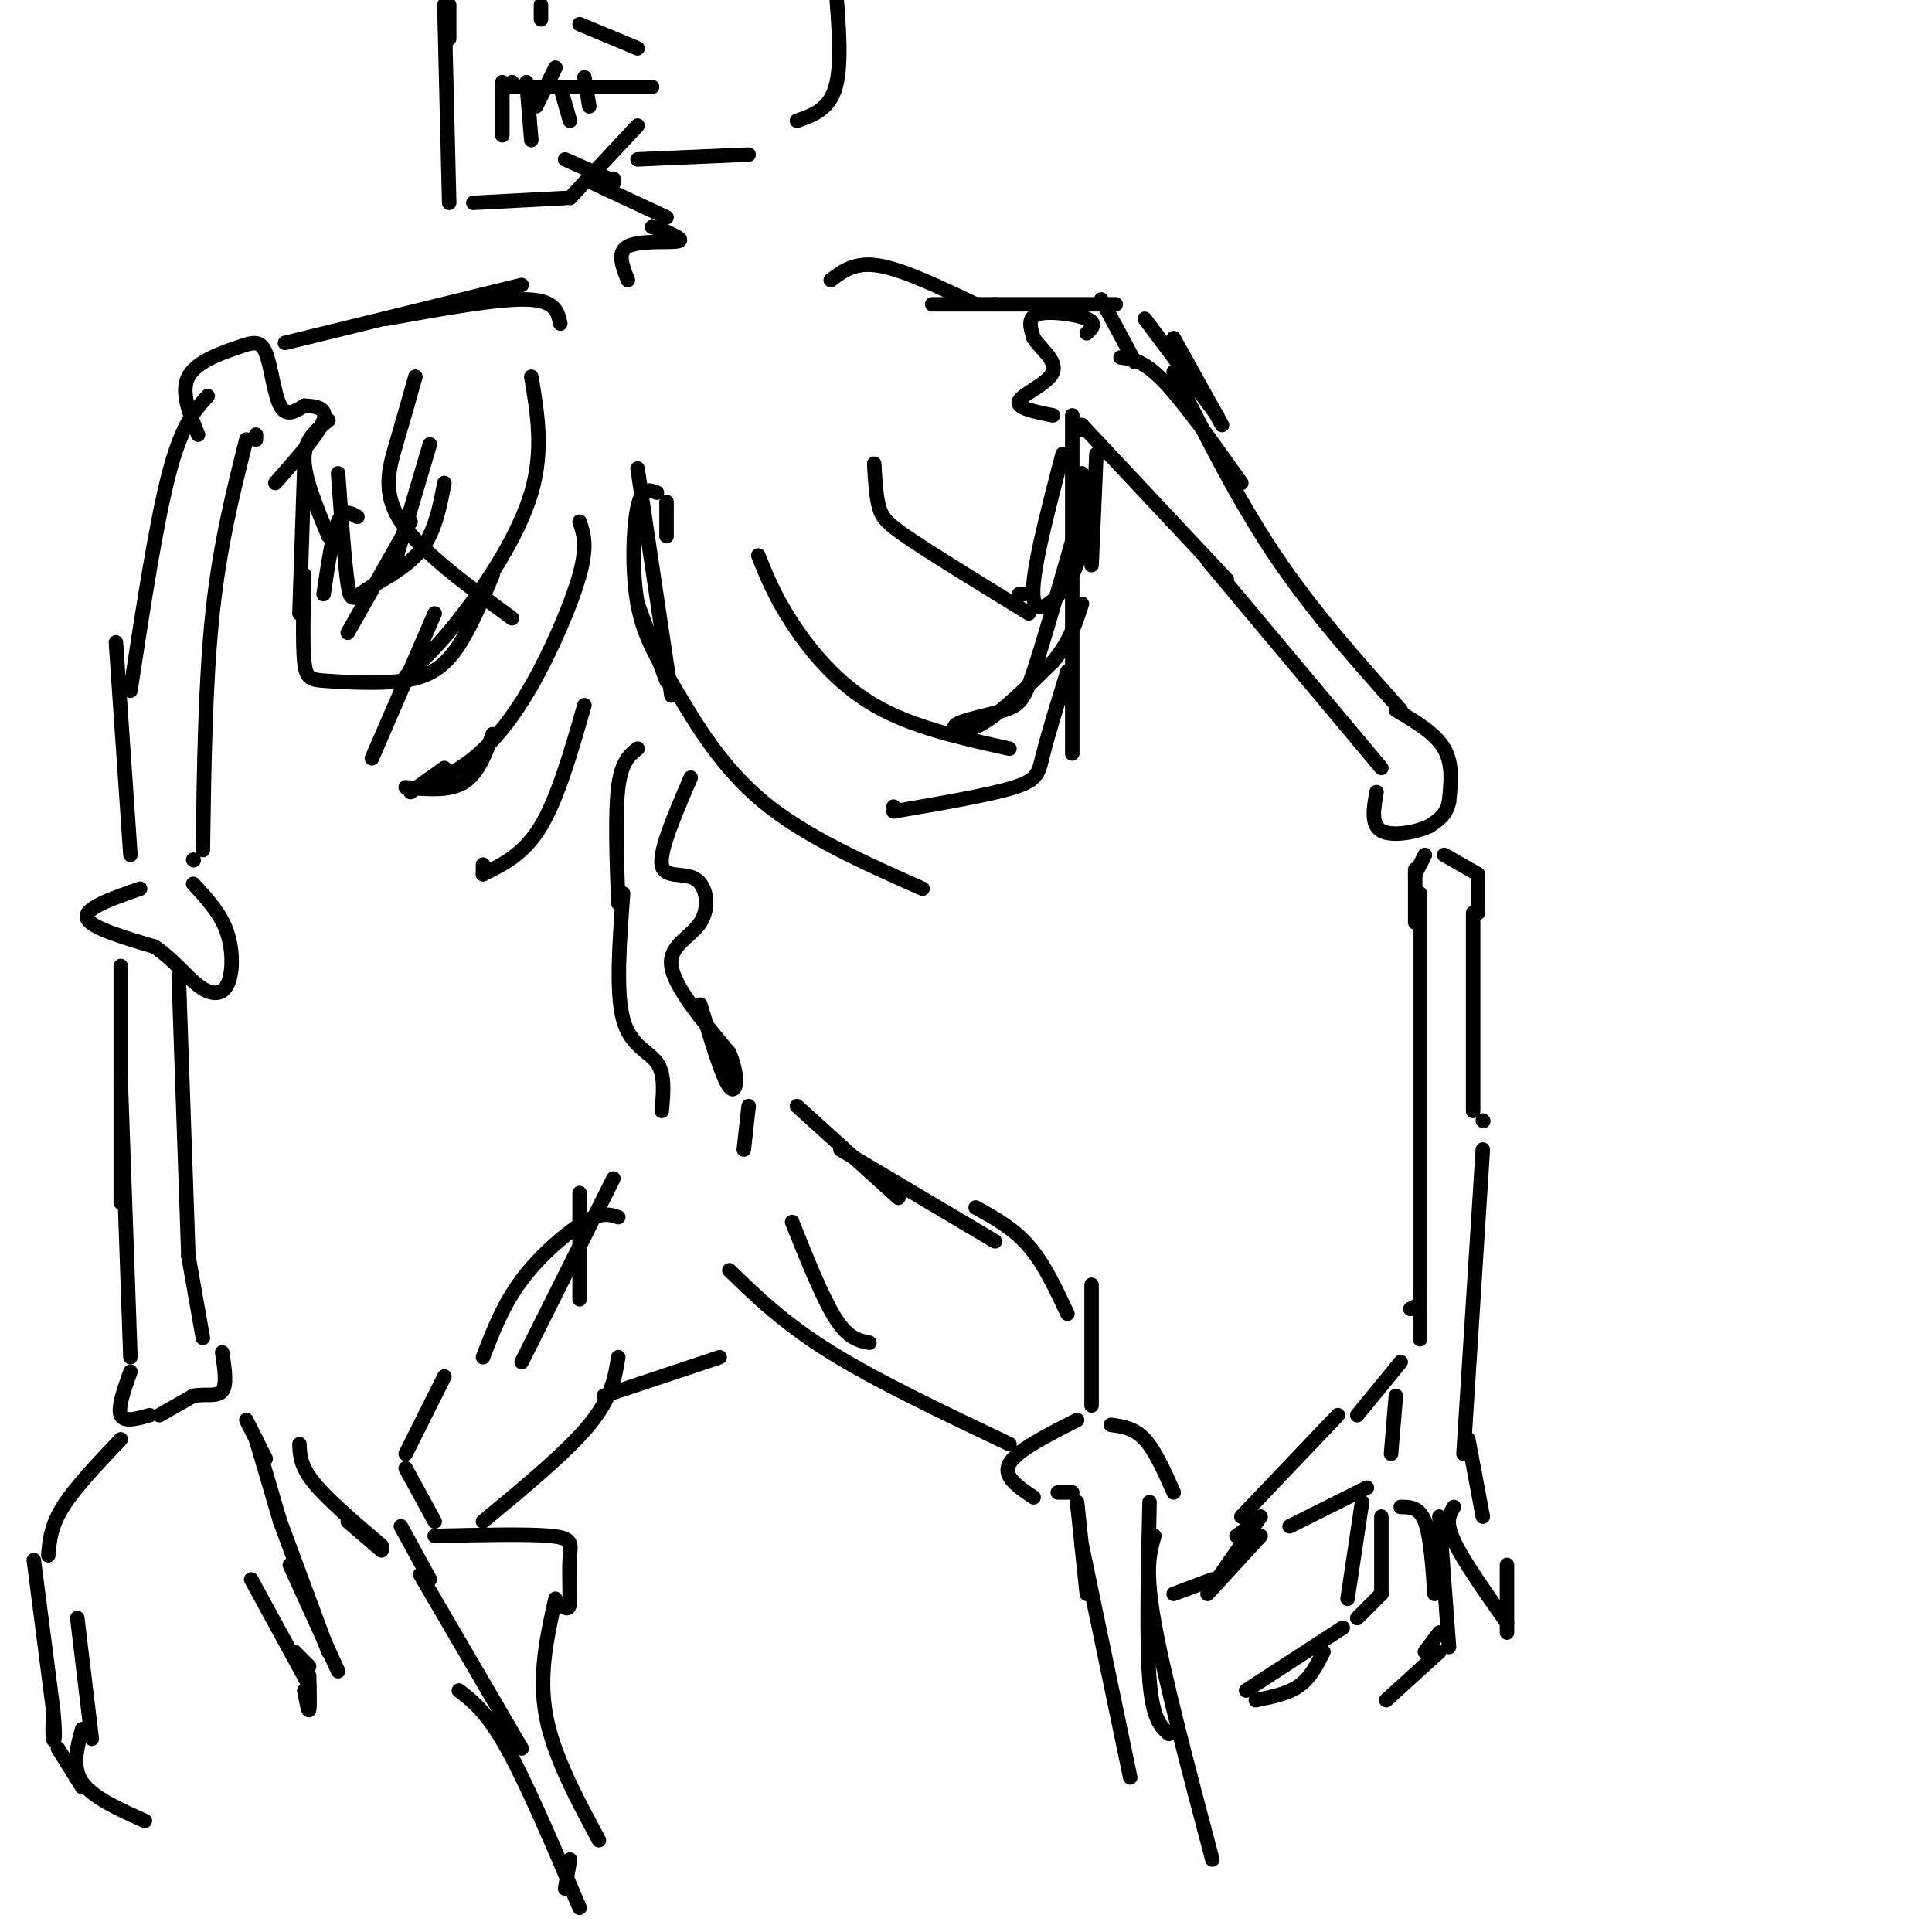 <svg viewBox='0 0 400 400' version='1.1' xmlns='http://www.w3.org/2000/svg' xmlns:xlink='http://www.w3.org/1999/xlink'><g fill='none' stroke='rgb(0,0,0)' stroke-width='3' stroke-linecap='round' stroke-linejoin='round'><path d='M193,63c0.000,0.000 13.000,0.000 13,0'/><path d='M206,63c0.000,0.000 25.000,0.000 25,0'/><path d='M228,62c0.000,0.000 7.000,13.000 7,13'/><path d='M237,66c0.000,0.000 15.000,20.000 15,20'/><path d='M243,70c0.000,0.000 10.000,18.000 10,18'/><path d='M232,74c2.417,0.333 4.833,0.667 9,5c4.167,4.333 10.083,12.667 16,21'/><path d='M224,89c0.000,0.000 0.000,-1.000 0,-1'/><path d='M224,88c0.000,0.000 30.000,32.000 30,32'/><path d='M243,77c6.583,13.167 13.167,26.333 21,38c7.833,11.667 16.917,21.833 26,32'/><path d='M250,116c0.000,0.000 36.000,43.000 36,43'/><path d='M289,147c4.083,2.417 8.167,4.833 10,8c1.833,3.167 1.417,7.083 1,11'/><path d='M300,166c-0.500,2.667 -2.250,3.833 -4,5'/><path d='M296,171c-2.800,1.356 -7.800,2.244 -10,1c-2.200,-1.244 -1.600,-4.622 -1,-8'/><path d='M293,180c0.000,0.000 0.000,11.000 0,11'/><path d='M293,181c0.000,0.000 2.000,-4.000 2,-4'/><path d='M299,177c0.000,0.000 7.000,4.000 7,4'/><path d='M306,182c0.000,0.000 0.000,7.000 0,7'/><path d='M305,189c0.000,0.000 0.000,41.000 0,41'/><path d='M294,185c0.000,0.000 0.000,84.000 0,84'/><path d='M294,269c0.000,14.167 0.000,7.583 0,1'/><path d='M294,270c0.000,0.000 -2.000,1.000 -2,1'/><path d='M290,282c0.000,0.000 -9.000,11.000 -9,11'/><path d='M289,289c0.000,0.000 -1.000,12.000 -1,12'/><path d='M277,293c0.000,0.000 -20.000,21.000 -20,21'/><path d='M256,318c0.000,0.000 4.000,-3.000 4,-3'/><path d='M261,314c0.000,0.000 -9.000,13.000 -9,13'/><path d='M251,327c0.000,0.000 -8.000,3.000 -8,3'/><path d='M250,330c0.000,0.000 11.000,-12.000 11,-12'/><path d='M267,316c0.000,0.000 16.000,-8.000 16,-8'/><path d='M282,311c0.000,0.000 -3.000,20.000 -3,20'/><path d='M286,314c0.000,0.000 0.000,16.000 0,16'/><path d='M286,330c0.000,0.000 -5.000,5.000 -5,5'/><path d='M278,337c0.000,0.000 -20.000,13.000 -20,13'/><path d='M260,352c3.333,-0.667 6.667,-1.333 9,-3c2.333,-1.667 3.667,-4.333 5,-7'/><path d='M290,312c1.917,0.000 3.833,0.000 5,3c1.167,3.000 1.583,9.000 2,15'/><path d='M298,314c0.000,0.000 2.000,27.000 2,27'/><path d='M298,338c0.000,0.000 -3.000,4.000 -3,4'/><path d='M298,342c0.000,0.000 -11.000,10.000 -11,10'/><path d='M301,312c-0.917,1.500 -1.833,3.000 0,7c1.833,4.000 6.417,10.500 11,17'/><path d='M312,324c0.000,0.000 0.000,14.000 0,14'/><path d='M304,298c0.000,0.000 3.000,16.000 3,16'/><path d='M303,301c0.000,0.000 4.000,-63.000 4,-63'/><path d='M307,232c0.000,0.000 0.100,0.100 0.1,0.1'/><path d='M227,94c0.000,0.000 -1.000,23.000 -1,23'/><path d='M222,86c0.000,0.000 0.000,70.000 0,70'/><path d='M132,125c0.000,0.000 6.000,16.000 6,16'/><path d='M136,102c-1.539,-0.606 -3.078,-1.212 -4,3c-0.922,4.212 -1.226,13.242 0,20c1.226,6.758 3.984,11.242 8,18c4.016,6.758 9.290,15.788 18,23c8.710,7.212 20.855,12.606 33,18'/><path d='M157,115c1.689,4.222 3.378,8.444 7,14c3.622,5.556 9.178,12.444 17,17c7.822,4.556 17.911,6.778 28,9'/><path d='M181,96c0.178,3.356 0.356,6.711 1,9c0.644,2.289 1.756,3.511 7,7c5.244,3.489 14.622,9.244 24,15'/><path d='M212,123c0.000,0.000 -1.000,0.000 -1,0'/><path d='M132,97c0.000,0.000 7.000,47.000 7,47'/><path d='M138,107c0.000,-1.833 0.000,-3.667 0,-3c0.000,0.667 0.000,3.833 0,7'/><path d='M89,92c0.000,0.000 -8.000,27.000 -8,27'/><path d='M86,78c-1.289,4.578 -2.578,9.156 -4,14c-1.422,4.844 -2.978,9.956 1,16c3.978,6.044 13.489,13.022 23,20'/><path d='M110,78c1.289,7.644 2.578,15.289 0,24c-2.578,8.711 -9.022,18.489 -14,25c-4.978,6.511 -8.489,9.756 -12,13'/><path d='M120,108c0.839,2.458 1.679,4.917 0,11c-1.679,6.083 -5.875,15.792 -10,23c-4.125,7.208 -8.179,11.917 -12,15c-3.821,3.083 -7.411,4.542 -11,6'/><path d='M121,146c-2.750,9.583 -5.500,19.167 -9,25c-3.500,5.833 -7.750,7.917 -12,10'/><path d='M100,181c0.000,0.000 0.000,-2.000 0,-2'/><path d='M63,97c0.000,0.000 -1.000,30.000 -1,30'/><path d='M68,87c-2.500,2.000 -5.000,4.000 -5,8c0.000,4.000 2.500,10.000 5,16'/><path d='M74,107c-1.417,-0.833 -2.833,-1.667 -4,1c-1.167,2.667 -2.083,8.833 -3,15'/><path d='M85,108c0.000,0.000 -13.000,23.000 -13,23'/><path d='M90,127c0.000,0.000 -13.000,30.000 -13,30'/><path d='M92,159c0.000,0.000 -7.000,5.000 -7,5'/><path d='M220,94c-3.378,12.911 -6.756,25.822 -6,30c0.756,4.178 5.644,-0.378 8,-5c2.356,-4.622 2.178,-9.311 2,-14'/><path d='M224,105c0.333,-3.500 0.167,-5.250 0,-7'/><path d='M222,112c-3.021,10.576 -6.041,21.152 -8,27c-1.959,5.848 -2.855,6.970 -6,8c-3.145,1.030 -8.539,1.970 -10,3c-1.461,1.030 1.011,2.152 5,0c3.989,-2.152 9.494,-7.576 15,-13'/><path d='M218,137c3.500,-4.167 4.750,-8.083 6,-12'/><path d='M221,139c-2.000,6.511 -4.000,13.022 -5,17c-1.000,3.978 -1.000,5.422 -6,7c-5.000,1.578 -15.000,3.289 -25,5'/><path d='M185,167c0.000,0.000 0.100,0.100 0.1,0.1'/><path d='M92,100c-0.976,5.119 -1.952,10.238 -5,14c-3.048,3.762 -8.167,6.167 -11,8c-2.833,1.833 -3.381,3.095 -4,-1c-0.619,-4.095 -1.310,-13.548 -2,-23'/><path d='M102,119c-2.550,6.086 -5.100,12.172 -8,16c-2.900,3.828 -6.148,5.397 -11,6c-4.852,0.603 -11.306,0.239 -15,0c-3.694,-0.239 -4.627,-0.354 -5,-4c-0.373,-3.646 -0.187,-10.823 0,-18'/><path d='M102,152c-1.500,4.083 -3.000,8.167 -6,10c-3.000,1.833 -7.500,1.417 -12,1'/><path d='M132,155c-1.667,1.333 -3.333,2.667 -4,8c-0.667,5.333 -0.333,14.667 0,24'/><path d='M143,161c-3.231,7.498 -6.463,14.995 -6,18c0.463,3.005 4.619,1.517 7,3c2.381,1.483 2.987,5.938 1,9c-1.987,3.062 -6.568,4.732 -6,9c0.568,4.268 6.284,11.134 12,18'/><path d='M151,218c2.133,5.111 1.467,8.889 0,7c-1.467,-1.889 -3.733,-9.444 -6,-17'/><path d='M129,185c-0.756,10.200 -1.511,20.400 0,26c1.511,5.600 5.289,6.600 7,9c1.711,2.400 1.356,6.200 1,10'/><path d='M155,229c0.000,0.000 -1.000,9.000 -1,9'/><path d='M165,229c0.000,0.000 21.000,19.000 21,19'/><path d='M174,238c0.000,0.000 32.000,19.000 32,19'/><path d='M202,250c3.917,2.167 7.833,4.333 11,8c3.167,3.667 5.583,8.833 8,14'/><path d='M164,253c3.167,7.917 6.333,15.833 9,20c2.667,4.167 4.833,4.583 7,5'/><path d='M151,263c5.667,5.500 11.333,11.000 21,17c9.667,6.000 23.333,12.500 37,19'/><path d='M226,266c0.000,0.000 0.000,25.000 0,25'/><path d='M120,247c0.000,0.000 0.000,22.000 0,22'/><path d='M127,244c0.000,0.000 -19.000,38.000 -19,38'/><path d='M128,252c-1.689,-0.556 -3.378,-1.111 -7,1c-3.622,2.111 -9.178,6.889 -13,12c-3.822,5.111 -5.911,10.556 -8,16'/><path d='M92,285c0.000,0.000 -8.000,16.000 -8,16'/><path d='M84,304c0.000,0.000 6.000,11.000 6,11'/><path d='M100,315c8.667,-7.167 17.333,-14.333 22,-20c4.667,-5.667 5.333,-9.833 6,-14'/><path d='M125,289c0.000,0.000 24.000,-8.000 24,-8'/><path d='M230,295c2.417,0.333 4.833,0.667 7,3c2.167,2.333 4.083,6.667 6,11'/><path d='M223,294c-6.250,3.167 -12.500,6.333 -14,9c-1.500,2.667 1.750,4.833 5,7'/><path d='M219,309c0.000,0.000 3.000,0.000 3,0'/><path d='M223,311c0.000,0.000 2.000,19.000 2,19'/><path d='M224,320c0.000,0.000 10.000,48.000 10,48'/><path d='M238,311c-0.333,14.500 -0.667,29.000 0,37c0.667,8.000 2.333,9.500 4,11'/><path d='M239,318c-1.000,3.417 -2.000,6.833 0,18c2.000,11.167 7.000,30.083 12,49'/><path d='M90,318c9.689,-0.222 19.378,-0.444 24,0c4.622,0.444 4.178,1.556 4,4c-0.178,2.444 -0.089,6.222 0,10'/><path d='M118,332c-0.333,1.667 -1.167,0.833 -2,0'/><path d='M83,316c0.000,0.000 6.000,11.000 6,11'/><path d='M87,326c0.000,0.000 21.000,36.000 21,36'/><path d='M115,331c-1.750,7.833 -3.500,15.667 -2,24c1.500,8.333 6.250,17.167 11,26'/><path d='M95,350c2.917,2.250 5.833,4.500 10,12c4.167,7.500 9.583,20.250 15,33'/><path d='M117,391c0.000,0.000 1.000,-6.000 1,-6'/><path d='M53,91c0.000,0.000 0.000,-1.000 0,-1'/><path d='M225,69c1.089,-1.044 2.178,-2.089 0,-3c-2.178,-0.911 -7.622,-1.689 -10,-1c-2.378,0.689 -1.689,2.844 -1,5'/><path d='M214,70c1.250,2.036 4.875,4.625 4,7c-0.875,2.375 -6.250,4.536 -7,6c-0.750,1.464 3.125,2.232 7,3'/><path d='M41,90c-1.812,-4.450 -3.624,-8.900 -2,-12c1.624,-3.100 6.683,-4.852 10,-6c3.317,-1.148 4.893,-1.694 6,1c1.107,2.694 1.745,8.627 3,11c1.255,2.373 3.128,1.187 5,0'/><path d='M63,84c2.111,0.089 4.889,0.311 4,3c-0.889,2.689 -5.444,7.844 -10,13'/><path d='M59,71c0.000,0.000 49.000,-12.000 49,-12'/><path d='M80,66c11.500,-2.083 23.000,-4.167 29,-4c6.000,0.167 6.500,2.583 7,5'/><path d='M202,63c-7.500,-3.583 -15.000,-7.167 -20,-8c-5.000,-0.833 -7.500,1.083 -10,3'/><path d='M130,58c-1.156,-2.889 -2.311,-5.778 0,-7c2.311,-1.222 8.089,-0.778 10,-1c1.911,-0.222 -0.044,-1.111 -2,-2'/><path d='M138,48c-0.833,-0.500 -1.917,-0.750 -3,-1'/><path d='M138,45c0.000,0.000 -15.000,-7.000 -15,-7'/><path d='M127,38c0.000,0.000 0.000,-1.000 0,-1'/><path d='M126,37c0.000,0.000 -9.000,-4.000 -9,-4'/><path d='M93,1c0.000,0.000 0.000,7.000 0,7'/><path d='M92,1c0.000,0.000 1.000,41.000 1,41'/><path d='M98,42c0.000,0.000 19.000,-1.000 19,-1'/><path d='M118,41c0.000,0.000 14.000,-15.000 14,-15'/><path d='M132,33c0.000,0.000 23.000,-1.000 23,-1'/><path d='M165,25c3.333,-1.167 6.667,-2.333 8,-7c1.333,-4.667 0.667,-12.833 0,-21'/><path d='M106,17c0.000,0.000 0.100,0.100 0.1,0.1'/><path d='M104,18c0.000,0.000 31.000,0.000 31,0'/><path d='M104,17c0.000,0.000 0.000,11.000 0,11'/><path d='M109,17c0.000,0.000 1.000,12.000 1,12'/><path d='M116,18c0.000,0.000 2.000,7.000 2,7'/><path d='M121,16c0.000,0.000 1.000,6.000 1,6'/><path d='M115,14c0.000,0.000 -4.000,8.000 -4,8'/><path d='M112,1c0.000,0.000 0.000,3.000 0,3'/><path d='M120,5c0.000,0.000 12.000,5.000 12,5'/><path d='M43,82c-2.667,2.917 -5.333,5.833 -8,16c-2.667,10.167 -5.333,27.583 -8,45'/><path d='M51,91c-2.750,10.917 -5.500,21.833 -7,36c-1.500,14.167 -1.750,31.583 -2,49'/><path d='M24,133c0.000,0.000 3.000,44.000 3,44'/><path d='M29,184c-5.750,2.000 -11.500,4.000 -11,6c0.500,2.000 7.250,4.000 14,6'/><path d='M32,196c3.863,2.596 6.520,6.088 9,8c2.480,1.912 4.783,2.246 6,0c1.217,-2.246 1.348,-7.070 0,-11c-1.348,-3.930 -4.174,-6.965 -7,-10'/><path d='M40,178c0.000,0.000 0.100,0.100 0.1,0.1'/><path d='M25,200c0.000,0.000 0.000,49.000 0,49'/><path d='M37,202c0.000,0.000 2.000,58.000 2,58'/><path d='M39,260c0.000,0.000 3.000,17.000 3,17'/><path d='M25,224c0.000,0.000 2.000,57.000 2,57'/><path d='M27,284c-1.333,3.750 -2.667,7.500 -2,9c0.667,1.500 3.333,0.750 6,0'/><path d='M33,293c0.000,0.000 7.000,-4.000 7,-4'/><path d='M40,289c2.422,-0.489 4.978,0.289 6,-1c1.022,-1.289 0.511,-4.644 0,-8'/><path d='M51,294c0.000,0.000 4.000,8.000 4,8'/><path d='M53,298c0.000,0.000 5.000,17.000 5,17'/><path d='M62,299c0.083,2.250 0.167,4.500 3,8c2.833,3.500 8.417,8.250 14,13'/><path d='M79,321c0.000,0.000 -7.000,-6.000 -7,-6'/><path d='M58,315c0.000,0.000 10.000,27.000 10,27'/><path d='M60,324c0.000,0.000 10.000,22.000 10,22'/><path d='M52,327c0.000,0.000 12.000,22.000 12,22'/><path d='M61,342c0.000,0.000 3.000,3.000 3,3'/><path d='M64,347c0.083,3.250 0.167,6.500 0,7c-0.167,0.500 -0.583,-1.750 -1,-4'/><path d='M25,298c-4.750,5.000 -9.500,10.000 -12,14c-2.500,4.000 -2.750,7.000 -3,10'/><path d='M7,323c0.000,0.000 4.000,31.000 4,31'/><path d='M11,354c0.622,6.378 0.178,6.822 0,6c-0.178,-0.822 -0.089,-2.911 0,-5'/><path d='M12,362c0.000,0.000 5.000,8.000 5,8'/><path d='M19,360c0.000,0.000 -3.000,-25.000 -3,-25'/><path d='M17,358c-1.083,3.917 -2.167,7.833 0,11c2.167,3.167 7.583,5.583 13,8'/></g>
</svg>